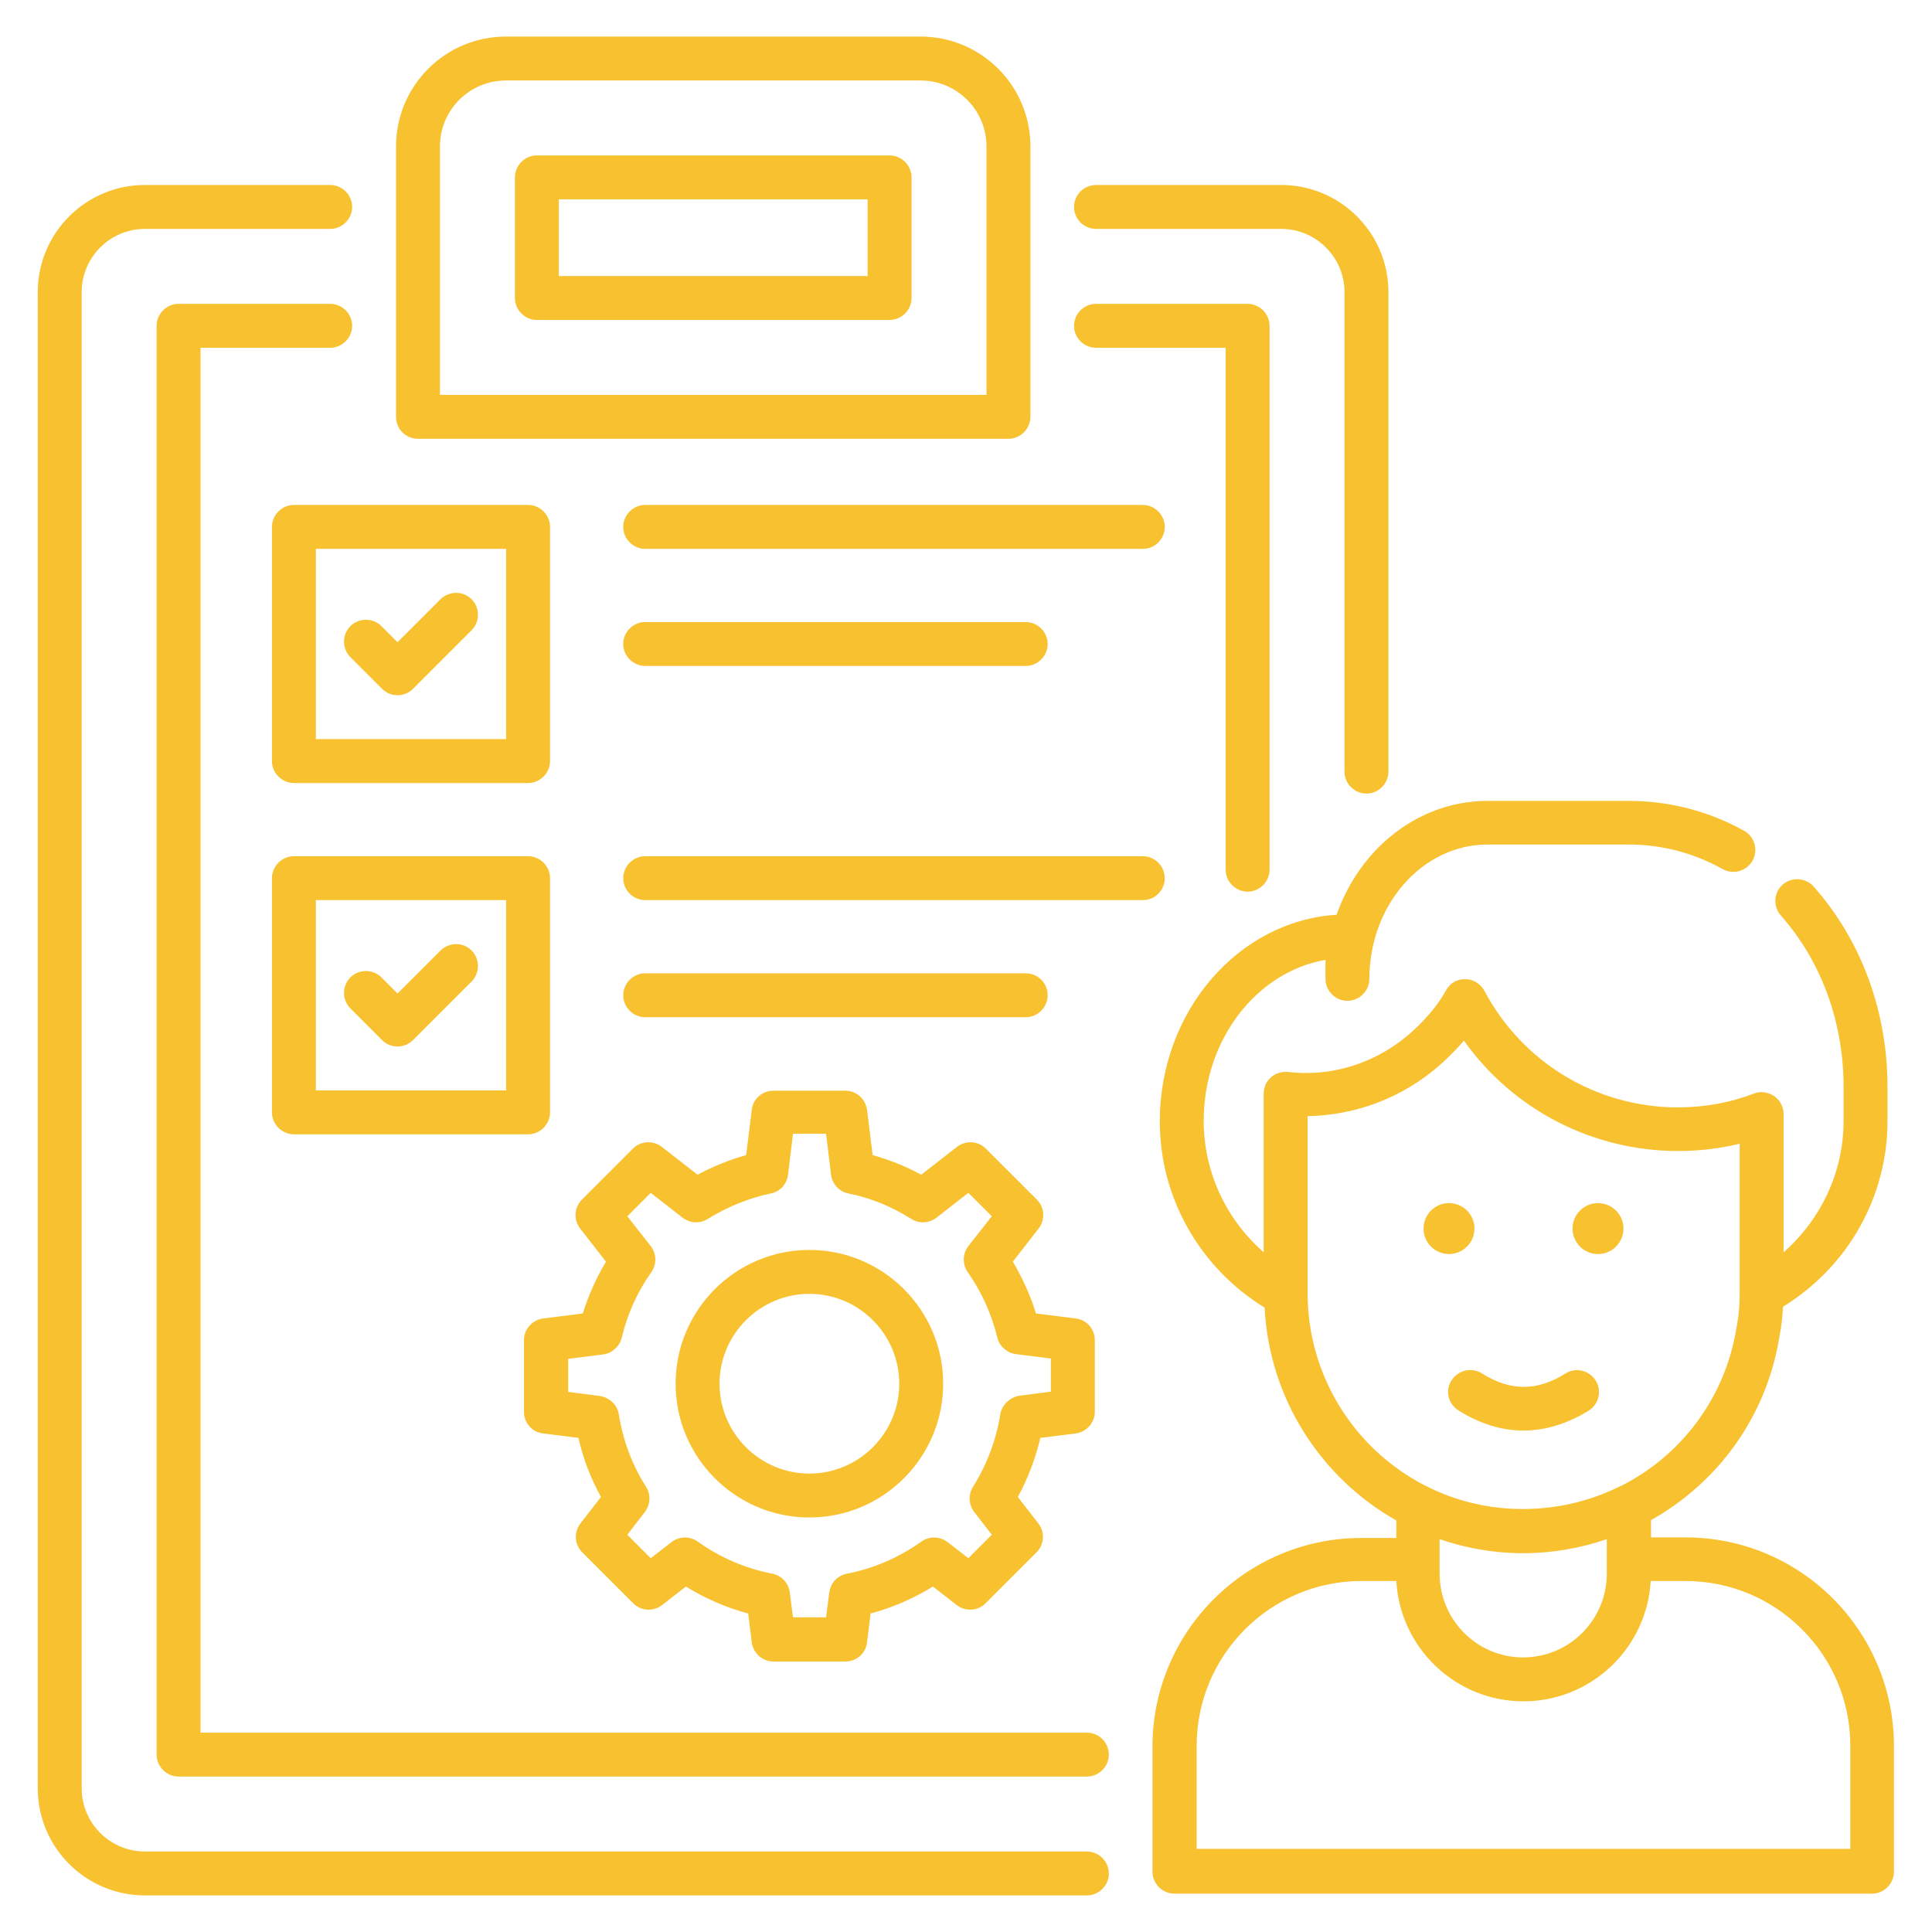 <svg width="512" height="512" viewBox="0 0 512 512" fill="none" xmlns="http://www.w3.org/2000/svg">
<path d="M421.003 373.838C423.719 372.131 424.572 368.562 422.865 365.847C421.159 363.132 417.59 362.279 414.875 363.985C407.35 368.718 400.291 368.718 392.766 363.985C390.051 362.279 386.482 363.055 384.698 365.77C382.914 368.485 383.767 372.053 386.482 373.76C392.145 377.328 397.963 379.113 403.704 379.113C409.522 379.113 415.34 377.328 421.003 373.838Z" fill="#F8C130"/>
<path d="M390.749 325.585C390.749 321.861 387.724 318.836 384 318.836C380.276 318.836 377.251 321.861 377.251 325.585C377.251 329.309 380.276 332.334 384 332.334C387.724 332.334 390.749 329.309 390.749 325.585Z" fill="#F8C130"/>
<path d="M423.486 332.334C427.21 332.334 430.235 329.309 430.235 325.585C430.235 321.861 427.21 318.836 423.486 318.836C419.762 318.836 416.737 321.861 416.737 325.585C416.737 329.309 419.762 332.334 423.486 332.334Z" fill="#F8C130"/>
<path d="M446.681 407.427H437.528V402.85C455.137 392.998 468.015 375.621 471.506 354.598C472.049 351.96 472.359 349.245 472.514 346.297C489.658 335.747 500.209 317.284 500.209 297.036V288.038C500.209 268.101 493.305 249.25 480.66 234.976C478.565 232.571 474.841 232.338 472.437 234.433C470.032 236.527 469.799 240.251 471.971 242.656C482.677 254.758 488.572 270.893 488.572 288.038V297.036C488.572 310.612 482.599 323.102 472.669 331.868V295.252C472.669 293.313 471.738 291.529 470.109 290.442C468.48 289.356 466.463 289.124 464.757 289.822C458.473 292.227 451.724 293.468 444.665 293.468C423.098 293.468 403.472 281.599 393.387 262.593C392.378 260.731 390.439 259.49 388.345 259.49C386.172 259.412 384.233 260.576 383.225 262.438C381.518 265.541 379.346 268.256 376.863 270.816C367.709 280.513 354.754 285.633 341.411 284.081C339.782 283.926 338.075 284.392 336.834 285.478C335.593 286.564 334.895 288.193 334.895 289.822V331.868C324.965 323.179 318.992 310.612 318.992 297.036C318.992 275.47 333.033 257.55 351.263 254.37V259.412C351.263 262.593 353.901 265.23 357.081 265.23C360.262 265.23 362.9 262.593 362.9 259.412C362.9 239.785 376.941 223.805 394.24 223.805H431.554C440.32 223.805 448.698 225.977 456.534 230.321C459.326 231.873 462.895 230.864 464.446 228.072C465.998 225.279 464.989 221.71 462.197 220.159C452.655 214.884 442.337 212.246 431.554 212.246H394.24C376.01 212.246 360.417 224.736 354.211 242.423C328.146 244.052 307.355 268.023 307.355 297.192C307.355 317.439 317.983 335.979 335.128 346.53C336.369 370.733 350.1 391.679 370.037 402.927V407.582H360.728C330.24 407.582 305.416 432.406 305.416 462.893V496.018C305.416 499.199 308.054 501.836 311.234 501.836H496.097C499.278 501.836 501.915 499.199 501.915 496.018V462.893C501.993 432.173 477.169 407.427 446.681 407.427ZM346.531 342.651V295.795C361.348 295.485 375.001 289.434 385.164 278.806C386.095 277.875 387.026 276.867 387.957 275.781C400.912 294.011 421.935 305.027 444.665 305.027C450.25 305.027 455.758 304.406 461.033 303.087V342.651C461.033 346.219 460.723 349.245 460.102 352.348C456.999 370.811 445.285 385.938 429.46 393.851H429.382C421.625 397.73 412.858 399.902 403.627 399.902C372.131 399.979 346.531 374.302 346.531 342.651ZM403.627 411.616C411.385 411.616 418.832 410.297 425.814 407.892V413.167V417.046C425.814 429.303 415.884 439.233 403.627 439.233C391.448 439.233 381.518 429.303 381.518 417.046V413.167V407.892C388.5 410.297 395.947 411.616 403.627 411.616ZM490.357 489.967H317.13V462.661C317.13 438.612 336.679 418.985 360.805 418.985H370.037C371.045 436.75 385.785 450.869 403.705 450.869C421.702 450.869 436.441 436.75 437.45 418.985H446.681C470.73 418.985 490.357 438.535 490.357 462.661V489.967Z" fill="#F8C130"/>
<path d="M285.014 379.888C287.961 379.5 290.134 377.018 290.134 374.147V355.141C290.134 352.194 287.961 349.711 285.014 349.401L274.541 348.082C273.067 343.272 270.972 338.695 268.412 334.351L275.239 325.585C277.023 323.258 276.868 320 274.774 317.905L261.275 304.407C259.181 302.312 255.923 302.157 253.595 303.941L244.131 311.311C240.02 309.061 235.675 307.355 231.254 306.114L229.78 294.167C229.392 291.219 226.909 289.047 224.039 289.047H204.955C202.008 289.047 199.525 291.219 199.215 294.167L197.741 306.114C193.319 307.355 189.052 309.061 184.863 311.311L175.399 303.941C173.072 302.157 169.814 302.312 167.719 304.407L154.221 317.905C152.126 320 151.971 323.258 153.755 325.585L160.582 334.351C158.022 338.695 155.928 343.272 154.454 348.082L143.981 349.401C141.033 349.789 138.861 352.271 138.861 355.141V374.147C138.861 377.095 141.033 379.578 143.981 379.888L153.29 381.052C154.531 386.56 156.548 391.757 159.263 396.722L153.833 403.704C152.049 406.031 152.204 409.289 154.298 411.384L167.797 424.882C169.891 426.977 173.149 427.132 175.477 425.348L181.76 420.46C186.958 423.641 192.466 426.046 198.284 427.597L199.215 435.2C199.603 438.147 202.085 440.32 204.955 440.32H224.039C226.987 440.32 229.469 438.147 229.78 435.2L230.711 427.597C236.529 426.046 242.037 423.641 247.234 420.46L253.518 425.348C255.845 427.132 259.103 426.977 261.198 424.882L274.696 411.384C276.791 409.289 276.946 406.031 275.161 403.704L269.731 396.722C272.446 391.757 274.386 386.56 275.704 381.052L285.014 379.888ZM265.077 374.846C263.991 381.672 261.508 388.189 257.862 394.007C256.543 396.101 256.698 398.739 258.172 400.678L262.827 406.729L256.621 412.935L251.113 408.669C249.096 407.117 246.226 407.04 244.209 408.514C238.235 412.78 231.564 415.651 224.427 417.047C221.944 417.512 220.083 419.529 219.772 422.012L218.919 428.606H210.153L209.3 422.012C208.989 419.529 207.128 417.512 204.645 417.047C197.508 415.651 190.837 412.78 184.863 408.514C182.769 407.04 179.976 407.117 177.959 408.669L172.451 412.935L166.245 406.729L170.9 400.678C172.374 398.739 172.529 396.101 171.21 394.007C167.486 388.189 165.081 381.672 163.995 374.846C163.608 372.286 161.513 370.346 158.953 369.958L150.575 368.872V360.106L159.806 358.943C162.211 358.632 164.151 356.848 164.771 354.521C166.245 348.237 168.883 342.419 172.606 337.144C174.08 335.049 174.003 332.257 172.451 330.24L166.245 322.327L172.451 316.121L180.907 322.715C182.846 324.189 185.484 324.344 187.578 323.025C192.854 319.767 198.439 317.517 204.257 316.276C206.74 315.811 208.524 313.794 208.834 311.311L210.153 300.451H218.919L220.238 311.311C220.548 313.794 222.41 315.811 224.815 316.276C230.633 317.44 236.218 319.689 241.494 323.025C243.588 324.344 246.226 324.189 248.165 322.715L256.621 316.121L262.827 322.327L256.621 330.24C255.069 332.257 254.992 335.049 256.466 337.144C260.112 342.341 262.749 348.16 264.301 354.443C264.844 356.771 266.861 358.555 269.266 358.865L278.497 360.029V368.795L270.119 369.881C267.559 370.346 265.464 372.363 265.077 374.846Z" fill="#F8C130"/>
<path d="M214.497 331.246C194.948 331.246 179.045 347.149 179.045 366.698C179.045 386.247 194.948 402.15 214.497 402.15C234.046 402.15 249.949 386.247 249.949 366.698C249.949 347.149 234.046 331.246 214.497 331.246ZM214.497 390.514C201.387 390.514 190.681 379.809 190.681 366.698C190.681 353.588 201.387 342.882 214.497 342.882C227.607 342.882 238.313 353.588 238.313 366.698C238.313 379.809 227.607 390.514 214.497 390.514Z" fill="#F8C130"/>
<path d="M235.753 41.191H142.274C139.094 41.191 136.456 43.829 136.456 47.01V78.971C136.456 82.151 139.094 84.789 142.274 84.789H235.753C238.934 84.789 241.571 82.151 241.571 78.971V47.01C241.571 43.829 238.934 41.191 235.753 41.191ZM229.935 73.153H148.092V52.828H229.935V73.153Z" fill="#F8C130"/>
<path d="M110.778 116.284H267.248C270.429 116.284 273.067 113.647 273.067 110.466V38.786C273.067 22.728 260.034 9.695 243.976 9.695H134.051C117.993 9.695 104.96 22.728 104.96 38.786V110.466C104.96 113.724 107.52 116.284 110.778 116.284ZM116.596 38.786C116.596 29.167 124.431 21.332 134.051 21.332H243.976C253.595 21.332 261.43 29.167 261.43 38.786V104.648H116.596V38.786Z" fill="#F8C130"/>
<path d="M77.886 207.513H139.947C143.127 207.513 145.765 204.876 145.765 201.695V139.635C145.765 136.454 143.127 133.816 139.947 133.816H77.886C74.705 133.816 72.068 136.454 72.068 139.635V201.695C72.068 204.876 74.705 207.513 77.886 207.513ZM83.704 145.453H134.128V195.877H83.704V145.453Z" fill="#F8C130"/>
<path d="M308.674 139.635C308.674 136.454 306.036 133.816 302.856 133.816H170.977C167.796 133.816 165.159 136.454 165.159 139.635C165.159 142.815 167.796 145.453 170.977 145.453H302.856C306.114 145.453 308.674 142.815 308.674 139.635Z" fill="#F8C130"/>
<path d="M170.977 164.848C167.796 164.848 165.159 167.485 165.159 170.666C165.159 173.846 167.796 176.484 170.977 176.484H271.825C275.006 176.484 277.644 173.846 277.644 170.666C277.644 167.485 275.006 164.848 271.825 164.848H170.977Z" fill="#F8C130"/>
<path d="M72.068 294.785C72.068 297.966 74.705 300.603 77.886 300.603H139.947C143.127 300.603 145.765 297.966 145.765 294.785V232.724C145.765 229.544 143.127 226.906 139.947 226.906H77.886C74.705 226.906 72.068 229.544 72.068 232.724V294.785ZM83.704 238.543H134.128V288.967H83.704V238.543Z" fill="#F8C130"/>
<path d="M308.674 232.724C308.674 229.544 306.036 226.906 302.856 226.906H170.977C167.796 226.906 165.159 229.544 165.159 232.724C165.159 235.905 167.796 238.543 170.977 238.543H302.856C306.114 238.543 308.674 235.905 308.674 232.724Z" fill="#F8C130"/>
<path d="M271.825 257.938H170.977C167.796 257.938 165.159 260.575 165.159 263.756C165.159 266.936 167.796 269.574 170.977 269.574H271.825C275.006 269.574 277.644 266.936 277.644 263.756C277.644 260.575 275.084 257.938 271.825 257.938Z" fill="#F8C130"/>
<path d="M290.444 92.16H324.81V230.477C324.81 233.658 327.447 236.296 330.628 236.296C333.809 236.296 336.446 233.658 336.446 230.477V86.342C336.446 83.161 333.809 80.523 330.628 80.523H290.444C287.263 80.523 284.625 83.161 284.625 86.342C284.625 89.522 287.263 92.16 290.444 92.16Z" fill="#F8C130"/>
<path d="M288.039 459.171H53.139V92.16H87.505C90.686 92.16 93.323 89.522 93.323 86.342C93.323 83.161 90.686 80.523 87.505 80.523H47.321C44.141 80.523 41.503 83.161 41.503 86.342V464.989C41.503 468.169 44.141 470.807 47.321 470.807H288.039C291.219 470.807 293.857 468.169 293.857 464.989C293.857 461.808 291.219 459.171 288.039 459.171Z" fill="#F8C130"/>
<path d="M290.444 60.664H339.549C348.781 60.664 356.305 68.189 356.305 77.42V204.489C356.305 207.67 358.943 210.307 362.124 210.307C365.304 210.307 367.942 207.67 367.942 204.489V77.42C367.942 61.75 355.219 49.027 339.549 49.027H290.444C287.263 49.027 284.625 51.665 284.625 54.846C284.625 58.026 287.263 60.664 290.444 60.664Z" fill="#F8C130"/>
<path d="M288.039 490.666H38.4C29.169 490.666 21.644 483.141 21.644 473.91V77.42C21.644 68.189 29.169 60.664 38.4 60.664H87.505C90.686 60.664 93.324 58.026 93.324 54.846C93.324 51.665 90.686 49.027 87.505 49.027H38.4C22.73 49.027 10.007 61.75 10.007 77.42V473.91C10.007 489.58 22.73 502.303 38.4 502.303H288.039C291.219 502.303 293.857 499.665 293.857 496.484C293.857 493.304 291.219 490.666 288.039 490.666Z" fill="#F8C130"/>
<path d="M116.752 158.797L105.348 170.2L101.081 165.934C98.832 163.684 95.108 163.684 92.858 165.934C90.609 168.183 90.609 171.907 92.858 174.157L101.236 182.535C102.4 183.698 103.874 184.242 105.348 184.242C106.822 184.242 108.296 183.698 109.459 182.535L124.975 167.02C127.224 164.77 127.224 161.046 124.975 158.797C122.725 156.547 119.079 156.547 116.752 158.797Z" fill="#F8C130"/>
<path d="M116.752 251.886L105.348 263.29L101.081 259.023C98.832 256.774 95.108 256.774 92.858 259.023C90.609 261.273 90.609 264.997 92.858 267.246L101.236 275.625C102.4 276.788 103.874 277.331 105.348 277.331C106.822 277.331 108.296 276.788 109.459 275.625L124.975 260.11C127.224 257.86 127.224 254.136 124.975 251.886C122.725 249.637 119.079 249.637 116.752 251.886Z" fill="#F8C130"/>
</svg>
